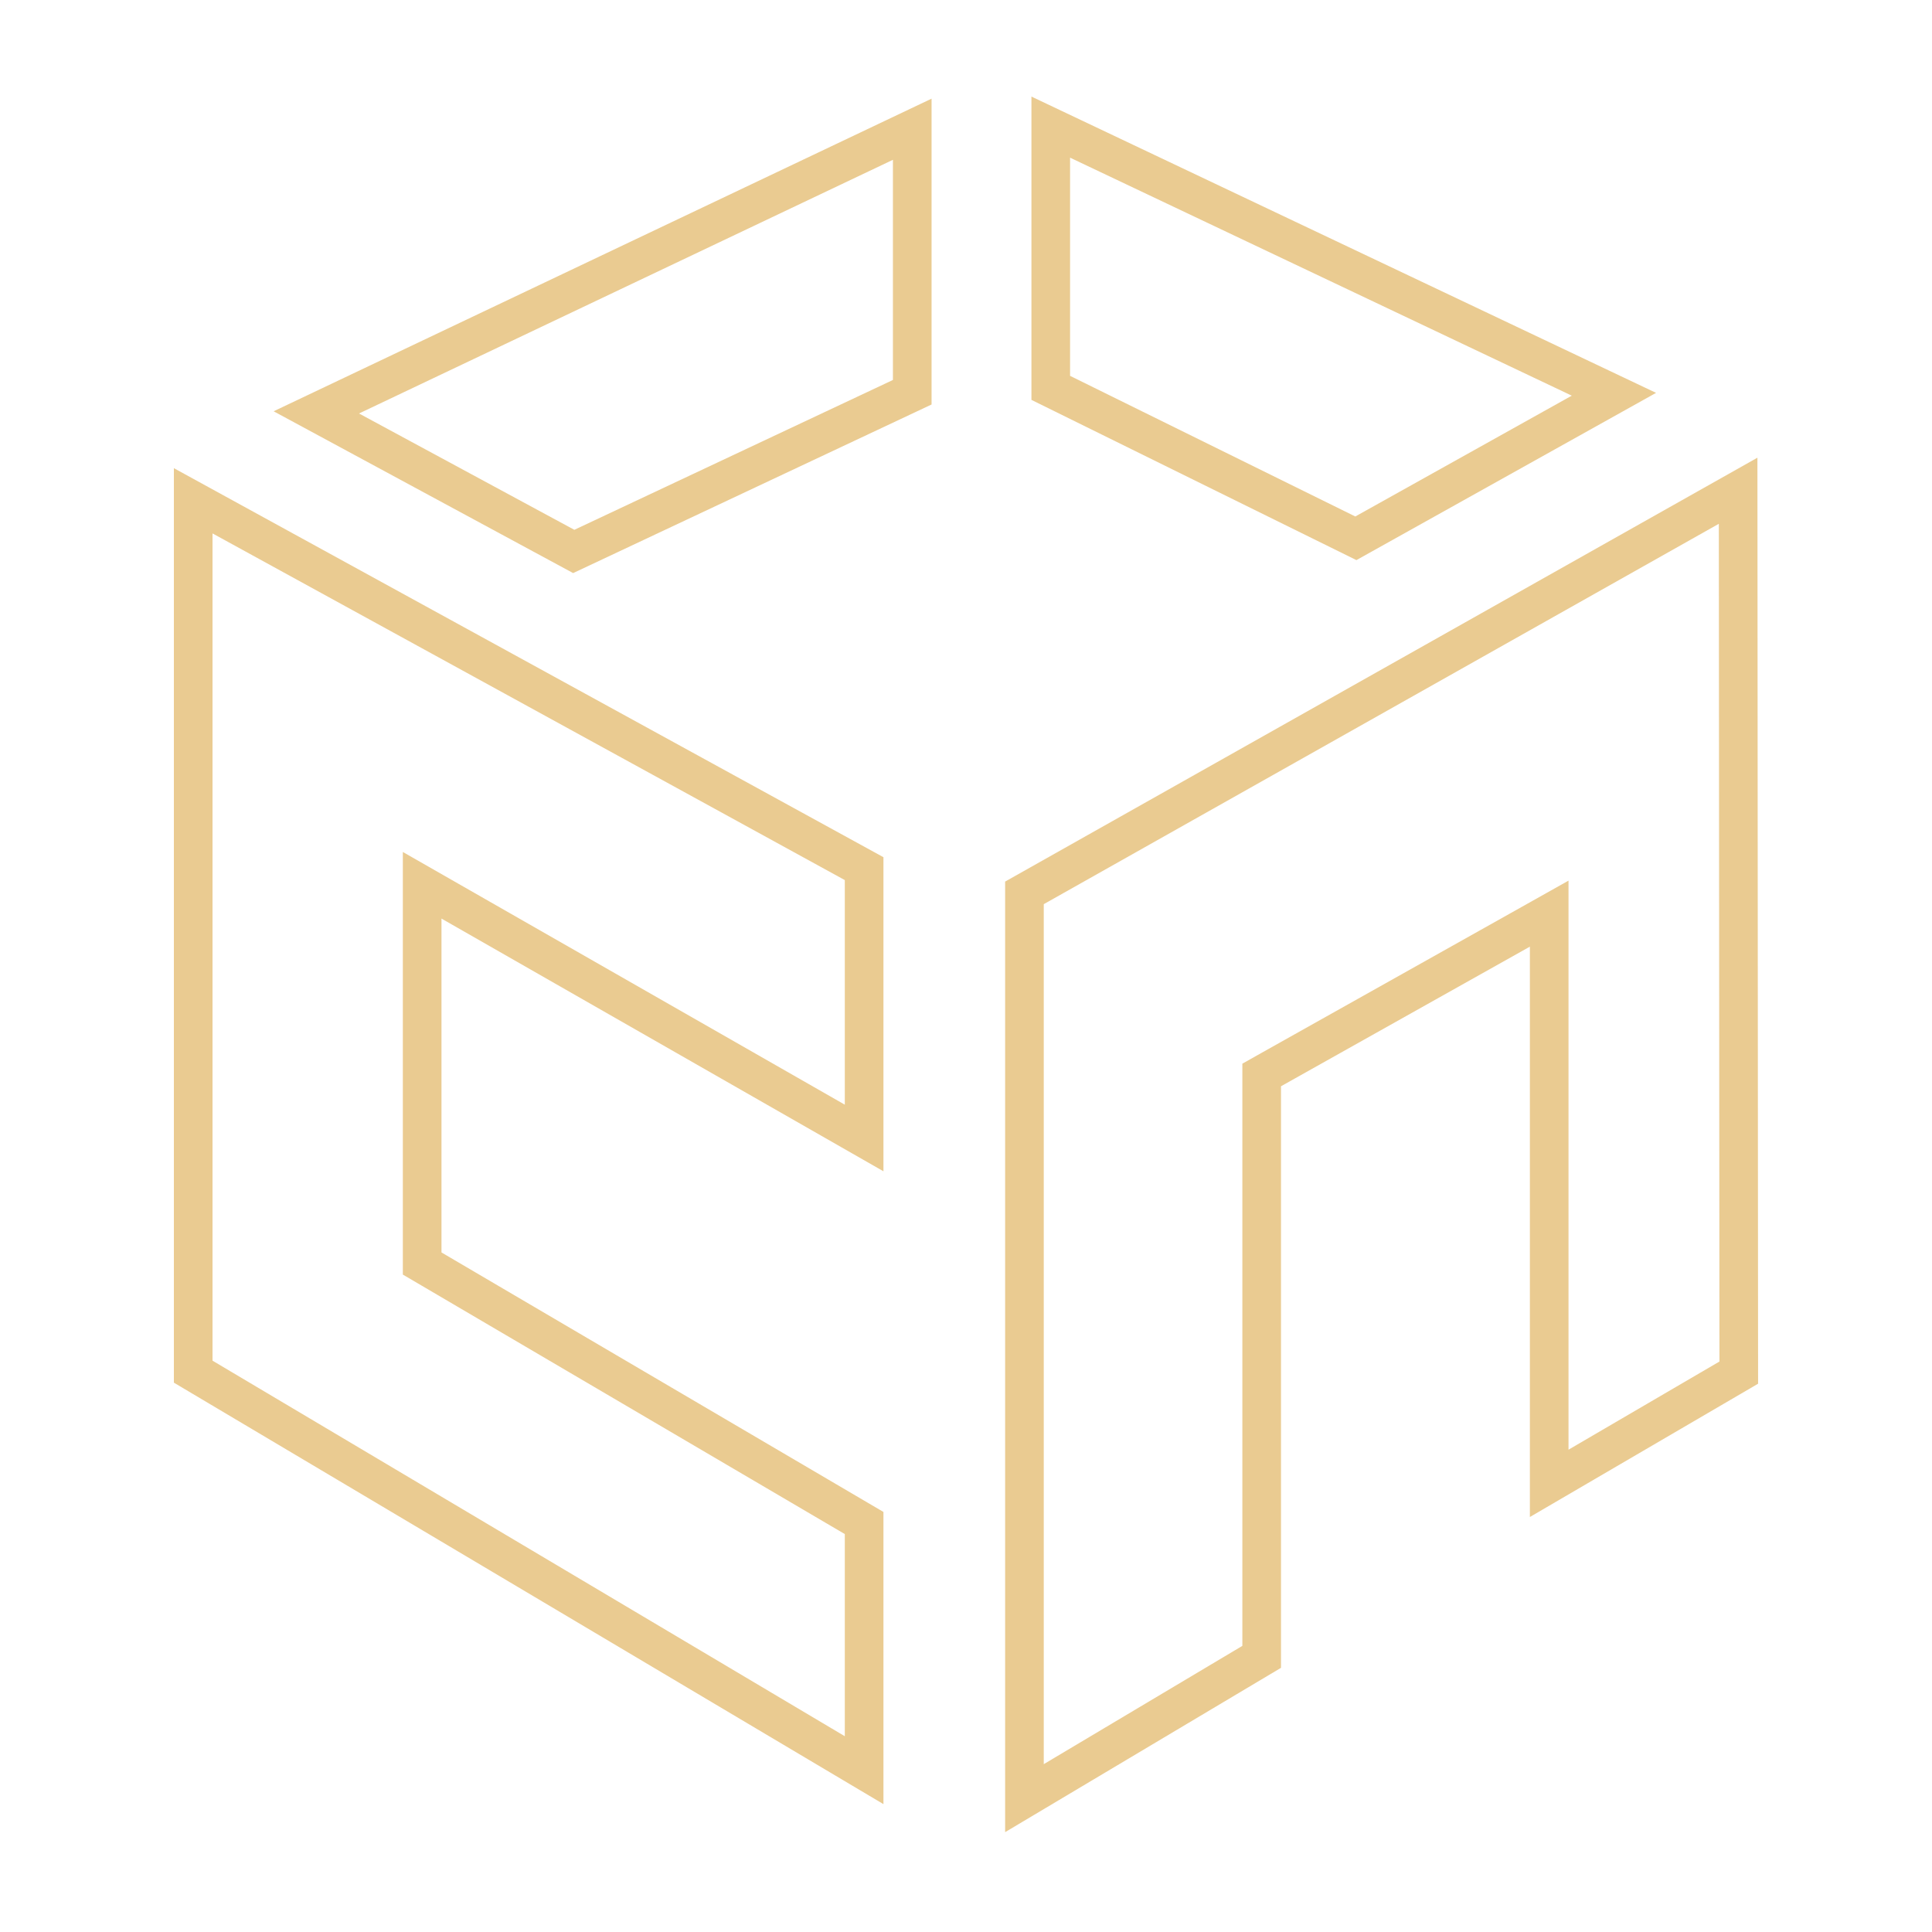 <svg xmlns="http://www.w3.org/2000/svg" width="100" height="100" viewBox="0 0 100 100" fill="none"><path d="M44.727 44.961V58.902L23.348 46.678L21.851 45.822V65.399L22.345 65.689L44.727 78.831V91.624L10 70.997V25.921L44.727 44.961Z" stroke="#EACB91" stroke-width="2"/><path d="M47.218 20.302L29.697 28.543L16.373 21.345L47.218 6.689V20.302Z" stroke="#EACB91" stroke-width="2"/><path d="M83.536 20.407L70.179 27.862L54.387 20.076V6.58L83.536 20.407Z" stroke="#EACB91" stroke-width="2"/><path d="M89.998 71.047L80.186 76.778V47.29L78.697 48.126L65.814 55.353L65.304 55.64V85.758L53.025 93.072V46.215L89.965 25.401L89.998 71.047Z" stroke="#EACB91" stroke-width="2"/></svg>